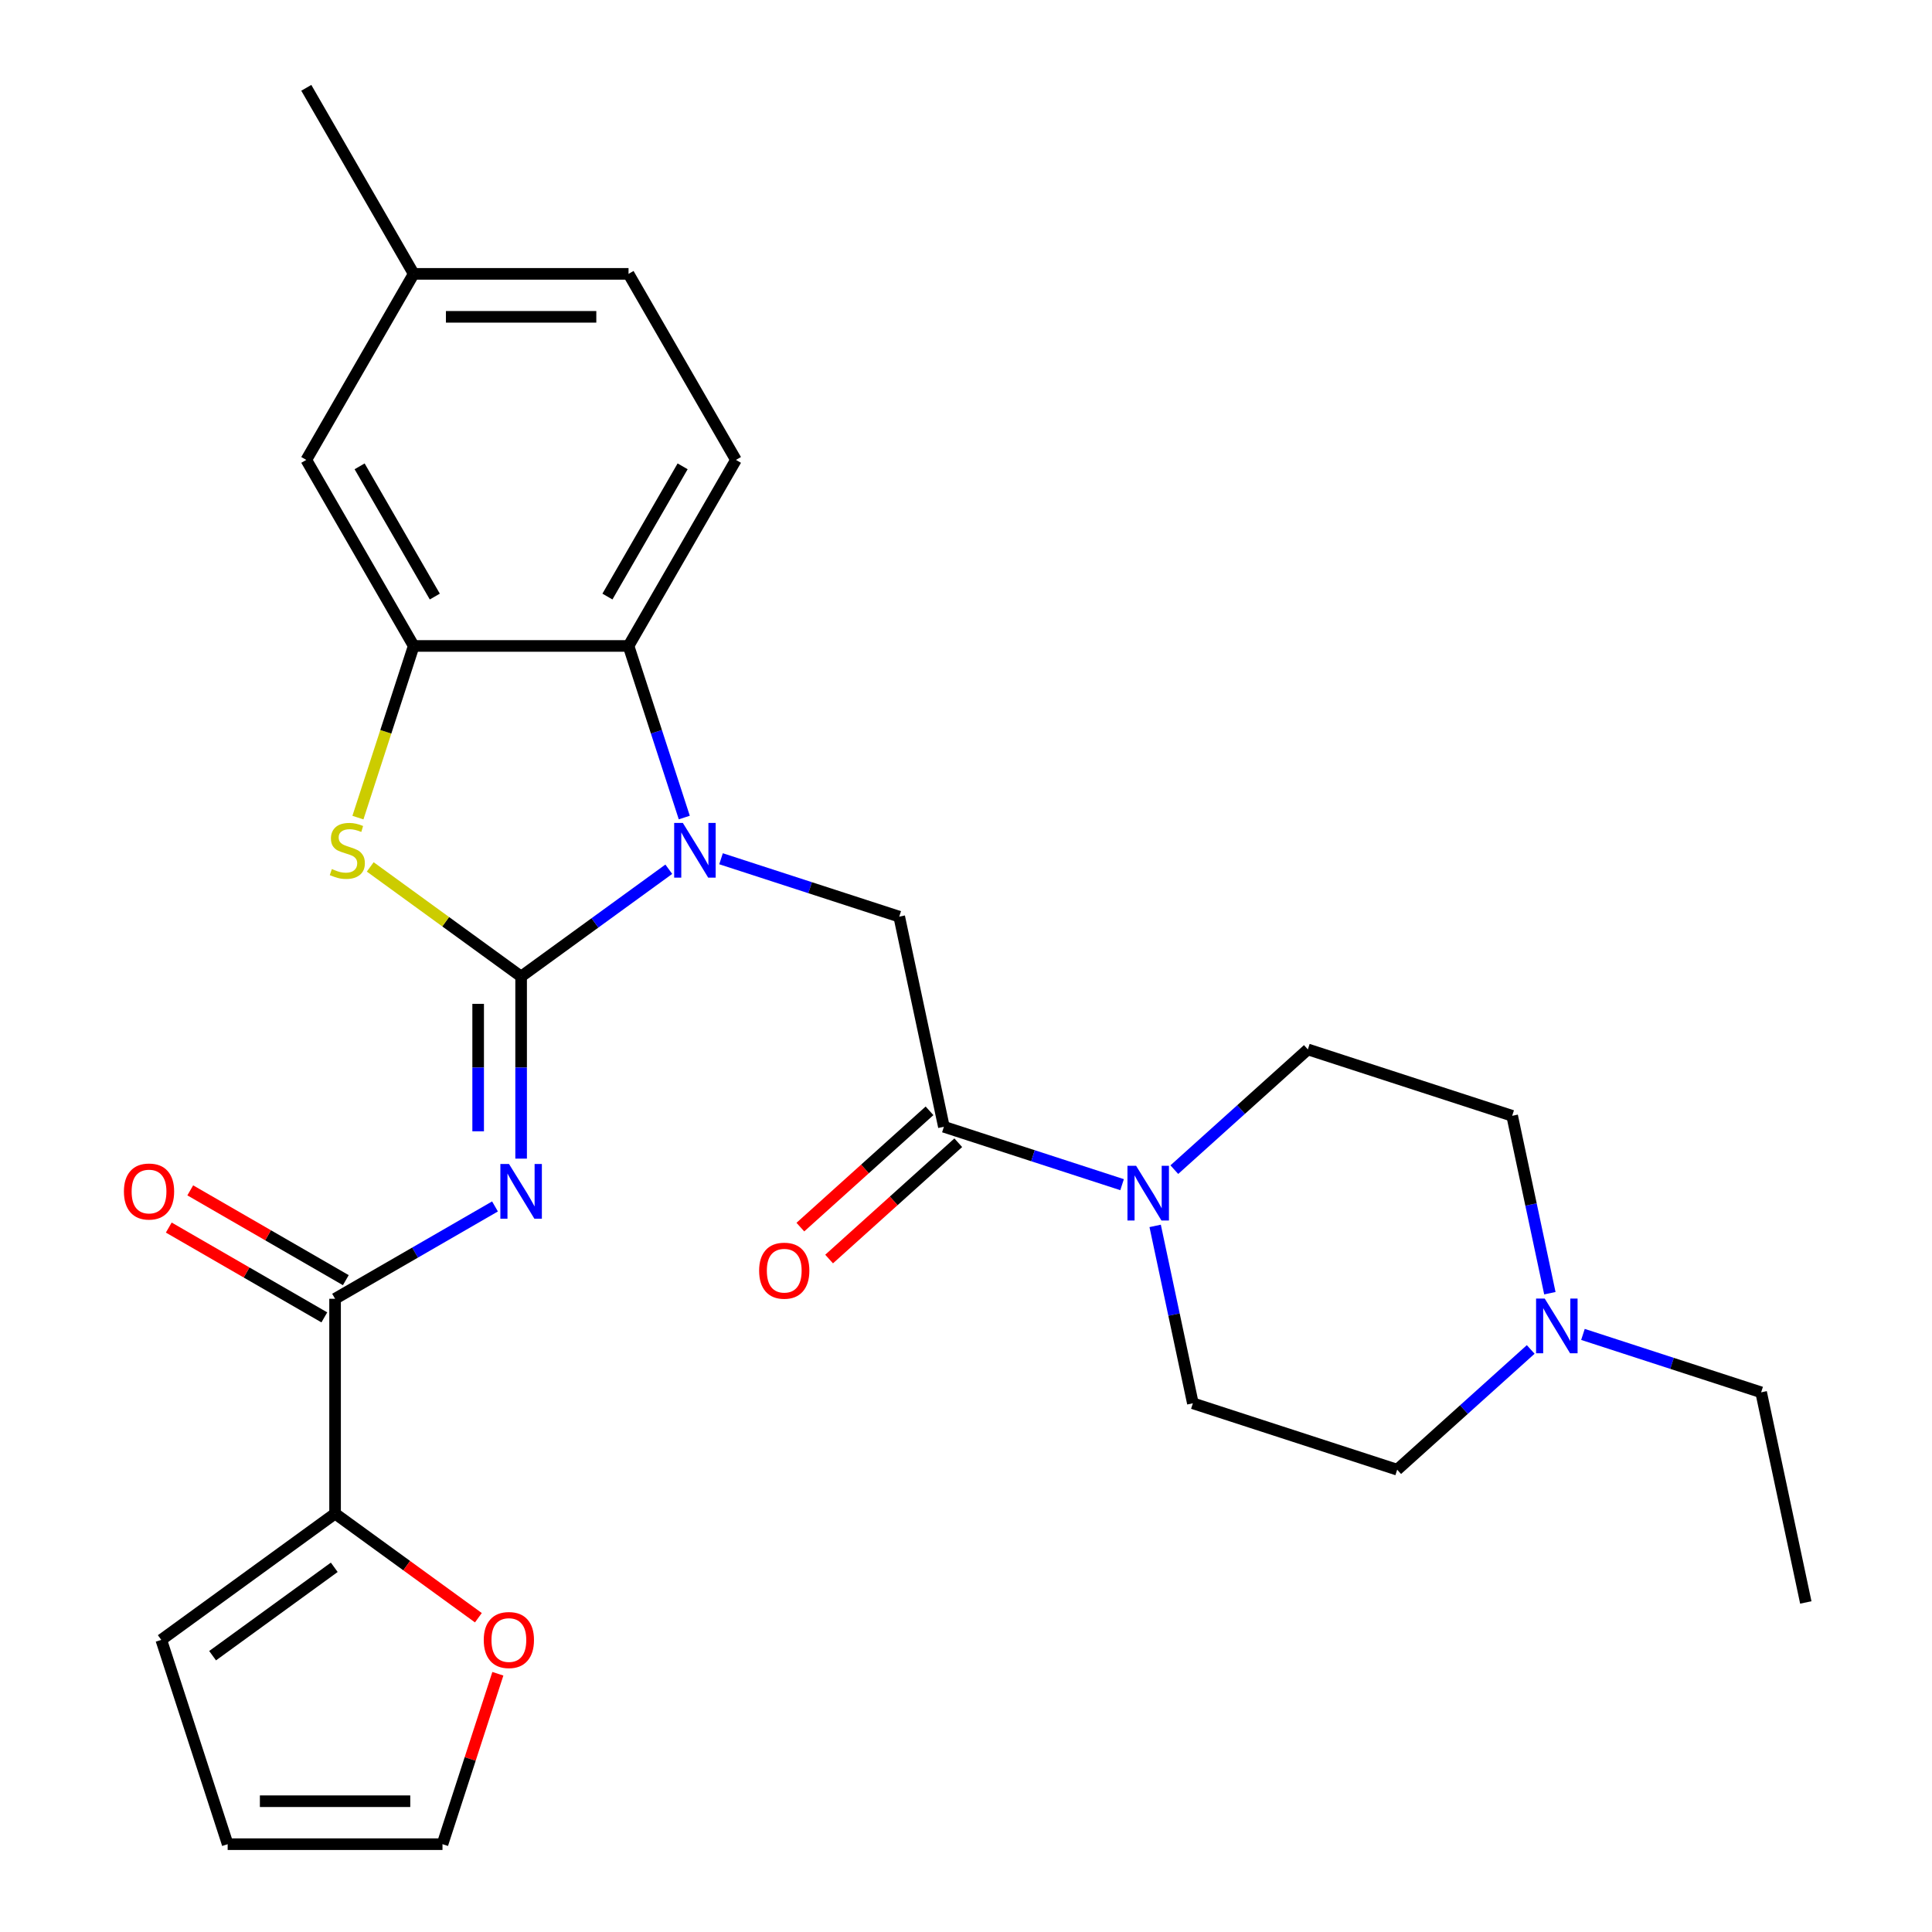 <?xml version='1.0' encoding='iso-8859-1'?>
<svg version='1.1' baseProfile='full'
              xmlns='http://www.w3.org/2000/svg'
                      xmlns:rdkit='http://www.rdkit.org/xml'
                      xmlns:xlink='http://www.w3.org/1999/xlink'
                  xml:space='preserve'
width='1000px' height='1000px' viewBox='0 0 1000 1000'>
<!-- END OF HEADER -->
<rect style='opacity:1.0;fill:#FFFFFF;stroke:none' width='1000' height='1000' x='0' y='0'> </rect>
<path class='bond-0' d='M 269.73,505.453 L 307.949,477.685' style='fill:none;fill-rule:evenodd;stroke:#000000;stroke-width:6px;stroke-linecap:butt;stroke-linejoin:miter;stroke-opacity:1' />
<path class='bond-0' d='M 307.949,477.685 L 346.168,449.918' style='fill:none;fill-rule:evenodd;stroke:#0000FF;stroke-width:6px;stroke-linecap:butt;stroke-linejoin:miter;stroke-opacity:1' />
<path class='bond-1' d='M 269.73,505.453 L 269.73,552.58' style='fill:none;fill-rule:evenodd;stroke:#000000;stroke-width:6px;stroke-linecap:butt;stroke-linejoin:miter;stroke-opacity:1' />
<path class='bond-1' d='M 269.73,552.58 L 269.73,599.706' style='fill:none;fill-rule:evenodd;stroke:#0000FF;stroke-width:6px;stroke-linecap:butt;stroke-linejoin:miter;stroke-opacity:1' />
<path class='bond-1' d='M 247.492,519.591 L 247.492,552.58' style='fill:none;fill-rule:evenodd;stroke:#000000;stroke-width:6px;stroke-linecap:butt;stroke-linejoin:miter;stroke-opacity:1' />
<path class='bond-1' d='M 247.492,552.58 L 247.492,585.568' style='fill:none;fill-rule:evenodd;stroke:#0000FF;stroke-width:6px;stroke-linecap:butt;stroke-linejoin:miter;stroke-opacity:1' />
<path class='bond-2' d='M 269.73,505.453 L 230.681,477.082' style='fill:none;fill-rule:evenodd;stroke:#000000;stroke-width:6px;stroke-linecap:butt;stroke-linejoin:miter;stroke-opacity:1' />
<path class='bond-2' d='M 230.681,477.082 L 191.633,448.712' style='fill:none;fill-rule:evenodd;stroke:#CCCC00;stroke-width:6px;stroke-linecap:butt;stroke-linejoin:miter;stroke-opacity:1' />
<path class='bond-3' d='M 354.183,423.155 L 339.755,378.749' style='fill:none;fill-rule:evenodd;stroke:#0000FF;stroke-width:6px;stroke-linecap:butt;stroke-linejoin:miter;stroke-opacity:1' />
<path class='bond-3' d='M 339.755,378.749 L 325.327,334.344' style='fill:none;fill-rule:evenodd;stroke:#000000;stroke-width:6px;stroke-linecap:butt;stroke-linejoin:miter;stroke-opacity:1' />
<path class='bond-6' d='M 373.207,444.488 L 419.323,459.472' style='fill:none;fill-rule:evenodd;stroke:#0000FF;stroke-width:6px;stroke-linecap:butt;stroke-linejoin:miter;stroke-opacity:1' />
<path class='bond-6' d='M 419.323,459.472 L 465.439,474.456' style='fill:none;fill-rule:evenodd;stroke:#000000;stroke-width:6px;stroke-linecap:butt;stroke-linejoin:miter;stroke-opacity:1' />
<path class='bond-5' d='M 256.21,624.452 L 214.822,648.347' style='fill:none;fill-rule:evenodd;stroke:#0000FF;stroke-width:6px;stroke-linecap:butt;stroke-linejoin:miter;stroke-opacity:1' />
<path class='bond-5' d='M 214.822,648.347 L 173.434,672.243' style='fill:none;fill-rule:evenodd;stroke:#000000;stroke-width:6px;stroke-linecap:butt;stroke-linejoin:miter;stroke-opacity:1' />
<path class='bond-4' d='M 185.264,423.195 L 199.699,378.769' style='fill:none;fill-rule:evenodd;stroke:#CCCC00;stroke-width:6px;stroke-linecap:butt;stroke-linejoin:miter;stroke-opacity:1' />
<path class='bond-4' d='M 199.699,378.769 L 214.133,334.344' style='fill:none;fill-rule:evenodd;stroke:#000000;stroke-width:6px;stroke-linecap:butt;stroke-linejoin:miter;stroke-opacity:1' />
<path class='bond-11' d='M 325.327,334.344 L 380.924,238.047' style='fill:none;fill-rule:evenodd;stroke:#000000;stroke-width:6px;stroke-linecap:butt;stroke-linejoin:miter;stroke-opacity:1' />
<path class='bond-11' d='M 314.407,308.78 L 353.325,241.372' style='fill:none;fill-rule:evenodd;stroke:#000000;stroke-width:6px;stroke-linecap:butt;stroke-linejoin:miter;stroke-opacity:1' />
<path class='bond-28' d='M 325.327,334.344 L 214.133,334.344' style='fill:none;fill-rule:evenodd;stroke:#000000;stroke-width:6px;stroke-linecap:butt;stroke-linejoin:miter;stroke-opacity:1' />
<path class='bond-13' d='M 214.133,334.344 L 158.537,238.047' style='fill:none;fill-rule:evenodd;stroke:#000000;stroke-width:6px;stroke-linecap:butt;stroke-linejoin:miter;stroke-opacity:1' />
<path class='bond-13' d='M 225.053,308.78 L 186.136,241.372' style='fill:none;fill-rule:evenodd;stroke:#000000;stroke-width:6px;stroke-linecap:butt;stroke-linejoin:miter;stroke-opacity:1' />
<path class='bond-9' d='M 173.434,672.243 L 173.434,783.436' style='fill:none;fill-rule:evenodd;stroke:#000000;stroke-width:6px;stroke-linecap:butt;stroke-linejoin:miter;stroke-opacity:1' />
<path class='bond-14' d='M 178.994,662.613 L 138.735,639.37' style='fill:none;fill-rule:evenodd;stroke:#000000;stroke-width:6px;stroke-linecap:butt;stroke-linejoin:miter;stroke-opacity:1' />
<path class='bond-14' d='M 138.735,639.37 L 98.477,616.127' style='fill:none;fill-rule:evenodd;stroke:#FF0000;stroke-width:6px;stroke-linecap:butt;stroke-linejoin:miter;stroke-opacity:1' />
<path class='bond-14' d='M 167.874,681.873 L 127.616,658.629' style='fill:none;fill-rule:evenodd;stroke:#000000;stroke-width:6px;stroke-linecap:butt;stroke-linejoin:miter;stroke-opacity:1' />
<path class='bond-14' d='M 127.616,658.629 L 87.358,635.386' style='fill:none;fill-rule:evenodd;stroke:#FF0000;stroke-width:6px;stroke-linecap:butt;stroke-linejoin:miter;stroke-opacity:1' />
<path class='bond-7' d='M 465.439,474.456 L 488.557,583.219' style='fill:none;fill-rule:evenodd;stroke:#000000;stroke-width:6px;stroke-linecap:butt;stroke-linejoin:miter;stroke-opacity:1' />
<path class='bond-8' d='M 488.557,583.219 L 534.673,598.203' style='fill:none;fill-rule:evenodd;stroke:#000000;stroke-width:6px;stroke-linecap:butt;stroke-linejoin:miter;stroke-opacity:1' />
<path class='bond-8' d='M 534.673,598.203 L 580.789,613.187' style='fill:none;fill-rule:evenodd;stroke:#0000FF;stroke-width:6px;stroke-linecap:butt;stroke-linejoin:miter;stroke-opacity:1' />
<path class='bond-15' d='M 481.117,574.956 L 447.69,605.053' style='fill:none;fill-rule:evenodd;stroke:#000000;stroke-width:6px;stroke-linecap:butt;stroke-linejoin:miter;stroke-opacity:1' />
<path class='bond-15' d='M 447.69,605.053 L 414.264,635.151' style='fill:none;fill-rule:evenodd;stroke:#FF0000;stroke-width:6px;stroke-linecap:butt;stroke-linejoin:miter;stroke-opacity:1' />
<path class='bond-15' d='M 495.998,591.482 L 462.571,621.58' style='fill:none;fill-rule:evenodd;stroke:#000000;stroke-width:6px;stroke-linecap:butt;stroke-linejoin:miter;stroke-opacity:1' />
<path class='bond-15' d='M 462.571,621.58 L 429.145,651.677' style='fill:none;fill-rule:evenodd;stroke:#FF0000;stroke-width:6px;stroke-linecap:butt;stroke-linejoin:miter;stroke-opacity:1' />
<path class='bond-17' d='M 607.828,605.406 L 642.385,574.292' style='fill:none;fill-rule:evenodd;stroke:#0000FF;stroke-width:6px;stroke-linecap:butt;stroke-linejoin:miter;stroke-opacity:1' />
<path class='bond-17' d='M 642.385,574.292 L 676.941,543.177' style='fill:none;fill-rule:evenodd;stroke:#000000;stroke-width:6px;stroke-linecap:butt;stroke-linejoin:miter;stroke-opacity:1' />
<path class='bond-18' d='M 597.909,634.52 L 607.668,680.432' style='fill:none;fill-rule:evenodd;stroke:#0000FF;stroke-width:6px;stroke-linecap:butt;stroke-linejoin:miter;stroke-opacity:1' />
<path class='bond-18' d='M 607.668,680.432 L 617.427,726.343' style='fill:none;fill-rule:evenodd;stroke:#000000;stroke-width:6px;stroke-linecap:butt;stroke-linejoin:miter;stroke-opacity:1' />
<path class='bond-12' d='M 173.434,783.436 L 210.523,810.383' style='fill:none;fill-rule:evenodd;stroke:#000000;stroke-width:6px;stroke-linecap:butt;stroke-linejoin:miter;stroke-opacity:1' />
<path class='bond-12' d='M 210.523,810.383 L 247.611,837.329' style='fill:none;fill-rule:evenodd;stroke:#FF0000;stroke-width:6px;stroke-linecap:butt;stroke-linejoin:miter;stroke-opacity:1' />
<path class='bond-16' d='M 173.434,783.436 L 83.477,848.794' style='fill:none;fill-rule:evenodd;stroke:#000000;stroke-width:6px;stroke-linecap:butt;stroke-linejoin:miter;stroke-opacity:1' />
<path class='bond-16' d='M 173.012,811.231 L 110.042,856.982' style='fill:none;fill-rule:evenodd;stroke:#000000;stroke-width:6px;stroke-linecap:butt;stroke-linejoin:miter;stroke-opacity:1' />
<path class='bond-10' d='M 792.291,698.474 L 757.735,729.589' style='fill:none;fill-rule:evenodd;stroke:#0000FF;stroke-width:6px;stroke-linecap:butt;stroke-linejoin:miter;stroke-opacity:1' />
<path class='bond-10' d='M 757.735,729.589 L 723.178,760.704' style='fill:none;fill-rule:evenodd;stroke:#000000;stroke-width:6px;stroke-linecap:butt;stroke-linejoin:miter;stroke-opacity:1' />
<path class='bond-25' d='M 819.331,690.694 L 865.447,705.678' style='fill:none;fill-rule:evenodd;stroke:#0000FF;stroke-width:6px;stroke-linecap:butt;stroke-linejoin:miter;stroke-opacity:1' />
<path class='bond-25' d='M 865.447,705.678 L 911.562,720.662' style='fill:none;fill-rule:evenodd;stroke:#000000;stroke-width:6px;stroke-linecap:butt;stroke-linejoin:miter;stroke-opacity:1' />
<path class='bond-31' d='M 802.21,669.361 L 792.451,623.449' style='fill:none;fill-rule:evenodd;stroke:#0000FF;stroke-width:6px;stroke-linecap:butt;stroke-linejoin:miter;stroke-opacity:1' />
<path class='bond-31' d='M 792.451,623.449 L 782.693,577.538' style='fill:none;fill-rule:evenodd;stroke:#000000;stroke-width:6px;stroke-linecap:butt;stroke-linejoin:miter;stroke-opacity:1' />
<path class='bond-23' d='M 380.924,238.047 L 325.327,141.751' style='fill:none;fill-rule:evenodd;stroke:#000000;stroke-width:6px;stroke-linecap:butt;stroke-linejoin:miter;stroke-opacity:1' />
<path class='bond-19' d='M 257.692,866.334 L 243.361,910.44' style='fill:none;fill-rule:evenodd;stroke:#FF0000;stroke-width:6px;stroke-linecap:butt;stroke-linejoin:miter;stroke-opacity:1' />
<path class='bond-19' d='M 243.361,910.44 L 229.031,954.545' style='fill:none;fill-rule:evenodd;stroke:#000000;stroke-width:6px;stroke-linecap:butt;stroke-linejoin:miter;stroke-opacity:1' />
<path class='bond-24' d='M 158.537,238.047 L 214.133,141.751' style='fill:none;fill-rule:evenodd;stroke:#000000;stroke-width:6px;stroke-linecap:butt;stroke-linejoin:miter;stroke-opacity:1' />
<path class='bond-20' d='M 83.477,848.794 L 117.837,954.545' style='fill:none;fill-rule:evenodd;stroke:#000000;stroke-width:6px;stroke-linecap:butt;stroke-linejoin:miter;stroke-opacity:1' />
<path class='bond-21' d='M 676.941,543.177 L 782.693,577.538' style='fill:none;fill-rule:evenodd;stroke:#000000;stroke-width:6px;stroke-linecap:butt;stroke-linejoin:miter;stroke-opacity:1' />
<path class='bond-22' d='M 617.427,726.343 L 723.178,760.704' style='fill:none;fill-rule:evenodd;stroke:#000000;stroke-width:6px;stroke-linecap:butt;stroke-linejoin:miter;stroke-opacity:1' />
<path class='bond-30' d='M 229.031,954.545 L 117.837,954.545' style='fill:none;fill-rule:evenodd;stroke:#000000;stroke-width:6px;stroke-linecap:butt;stroke-linejoin:miter;stroke-opacity:1' />
<path class='bond-30' d='M 212.352,932.307 L 134.516,932.307' style='fill:none;fill-rule:evenodd;stroke:#000000;stroke-width:6px;stroke-linecap:butt;stroke-linejoin:miter;stroke-opacity:1' />
<path class='bond-29' d='M 325.327,141.751 L 214.133,141.751' style='fill:none;fill-rule:evenodd;stroke:#000000;stroke-width:6px;stroke-linecap:butt;stroke-linejoin:miter;stroke-opacity:1' />
<path class='bond-29' d='M 308.648,163.99 L 230.812,163.99' style='fill:none;fill-rule:evenodd;stroke:#000000;stroke-width:6px;stroke-linecap:butt;stroke-linejoin:miter;stroke-opacity:1' />
<path class='bond-26' d='M 214.133,141.751 L 158.537,45.455' style='fill:none;fill-rule:evenodd;stroke:#000000;stroke-width:6px;stroke-linecap:butt;stroke-linejoin:miter;stroke-opacity:1' />
<path class='bond-27' d='M 911.562,720.662 L 934.681,829.425' style='fill:none;fill-rule:evenodd;stroke:#000000;stroke-width:6px;stroke-linecap:butt;stroke-linejoin:miter;stroke-opacity:1' />
<path  class='atom-1' d='M 353.428 425.935
L 362.708 440.935
Q 363.628 442.415, 365.108 445.095
Q 366.588 447.775, 366.668 447.935
L 366.668 425.935
L 370.428 425.935
L 370.428 454.255
L 366.548 454.255
L 356.588 437.855
Q 355.428 435.935, 354.188 433.735
Q 352.988 431.535, 352.628 430.855
L 352.628 454.255
L 348.948 454.255
L 348.948 425.935
L 353.428 425.935
' fill='#0000FF'/>
<path  class='atom-2' d='M 263.47 602.486
L 272.75 617.486
Q 273.67 618.966, 275.15 621.646
Q 276.63 624.326, 276.71 624.486
L 276.71 602.486
L 280.47 602.486
L 280.47 630.806
L 276.59 630.806
L 266.63 614.406
Q 265.47 612.486, 264.23 610.286
Q 263.03 608.086, 262.67 607.406
L 262.67 630.806
L 258.99 630.806
L 258.99 602.486
L 263.47 602.486
' fill='#0000FF'/>
<path  class='atom-3' d='M 171.773 449.815
Q 172.093 449.935, 173.413 450.495
Q 174.733 451.055, 176.173 451.415
Q 177.653 451.735, 179.093 451.735
Q 181.773 451.735, 183.333 450.455
Q 184.893 449.135, 184.893 446.855
Q 184.893 445.295, 184.093 444.335
Q 183.333 443.375, 182.133 442.855
Q 180.933 442.335, 178.933 441.735
Q 176.413 440.975, 174.893 440.255
Q 173.413 439.535, 172.333 438.015
Q 171.293 436.495, 171.293 433.935
Q 171.293 430.375, 173.693 428.175
Q 176.133 425.975, 180.933 425.975
Q 184.213 425.975, 187.933 427.535
L 187.013 430.615
Q 183.613 429.215, 181.053 429.215
Q 178.293 429.215, 176.773 430.375
Q 175.253 431.495, 175.293 433.455
Q 175.293 434.975, 176.053 435.895
Q 176.853 436.815, 177.973 437.335
Q 179.133 437.855, 181.053 438.455
Q 183.613 439.255, 185.133 440.055
Q 186.653 440.855, 187.733 442.495
Q 188.853 444.095, 188.853 446.855
Q 188.853 450.775, 186.213 452.895
Q 183.613 454.975, 179.253 454.975
Q 176.733 454.975, 174.813 454.415
Q 172.933 453.895, 170.693 452.975
L 171.773 449.815
' fill='#CCCC00'/>
<path  class='atom-9' d='M 588.049 603.42
L 597.329 618.42
Q 598.249 619.9, 599.729 622.58
Q 601.209 625.26, 601.289 625.42
L 601.289 603.42
L 605.049 603.42
L 605.049 631.74
L 601.169 631.74
L 591.209 615.34
Q 590.049 613.42, 588.809 611.22
Q 587.609 609.02, 587.249 608.34
L 587.249 631.74
L 583.569 631.74
L 583.569 603.42
L 588.049 603.42
' fill='#0000FF'/>
<path  class='atom-11' d='M 799.551 672.141
L 808.831 687.141
Q 809.751 688.621, 811.231 691.301
Q 812.711 693.981, 812.791 694.141
L 812.791 672.141
L 816.551 672.141
L 816.551 700.461
L 812.671 700.461
L 802.711 684.061
Q 801.551 682.141, 800.311 679.941
Q 799.111 677.741, 798.751 677.061
L 798.751 700.461
L 795.071 700.461
L 795.071 672.141
L 799.551 672.141
' fill='#0000FF'/>
<path  class='atom-13' d='M 250.391 848.874
Q 250.391 842.074, 253.751 838.274
Q 257.111 834.474, 263.391 834.474
Q 269.671 834.474, 273.031 838.274
Q 276.391 842.074, 276.391 848.874
Q 276.391 855.754, 272.991 859.674
Q 269.591 863.554, 263.391 863.554
Q 257.151 863.554, 253.751 859.674
Q 250.391 855.794, 250.391 848.874
M 263.391 860.354
Q 267.711 860.354, 270.031 857.474
Q 272.391 854.554, 272.391 848.874
Q 272.391 843.314, 270.031 840.514
Q 267.711 837.674, 263.391 837.674
Q 259.071 837.674, 256.711 840.474
Q 254.391 843.274, 254.391 848.874
Q 254.391 854.594, 256.711 857.474
Q 259.071 860.354, 263.391 860.354
' fill='#FF0000'/>
<path  class='atom-15' d='M 64.138 616.726
Q 64.138 609.926, 67.498 606.126
Q 70.858 602.326, 77.138 602.326
Q 83.418 602.326, 86.778 606.126
Q 90.138 609.926, 90.138 616.726
Q 90.138 623.606, 86.737 627.526
Q 83.338 631.406, 77.138 631.406
Q 70.897 631.406, 67.498 627.526
Q 64.138 623.646, 64.138 616.726
M 77.138 628.206
Q 81.457 628.206, 83.778 625.326
Q 86.138 622.406, 86.138 616.726
Q 86.138 611.166, 83.778 608.366
Q 81.457 605.526, 77.138 605.526
Q 72.817 605.526, 70.457 608.326
Q 68.138 611.126, 68.138 616.726
Q 68.138 622.446, 70.457 625.326
Q 72.817 628.206, 77.138 628.206
' fill='#FF0000'/>
<path  class='atom-16' d='M 392.924 657.702
Q 392.924 650.902, 396.284 647.102
Q 399.644 643.302, 405.924 643.302
Q 412.204 643.302, 415.564 647.102
Q 418.924 650.902, 418.924 657.702
Q 418.924 664.582, 415.524 668.502
Q 412.124 672.382, 405.924 672.382
Q 399.684 672.382, 396.284 668.502
Q 392.924 664.622, 392.924 657.702
M 405.924 669.182
Q 410.244 669.182, 412.564 666.302
Q 414.924 663.382, 414.924 657.702
Q 414.924 652.142, 412.564 649.342
Q 410.244 646.502, 405.924 646.502
Q 401.604 646.502, 399.244 649.302
Q 396.924 652.102, 396.924 657.702
Q 396.924 663.422, 399.244 666.302
Q 401.604 669.182, 405.924 669.182
' fill='#FF0000'/>
</svg>
